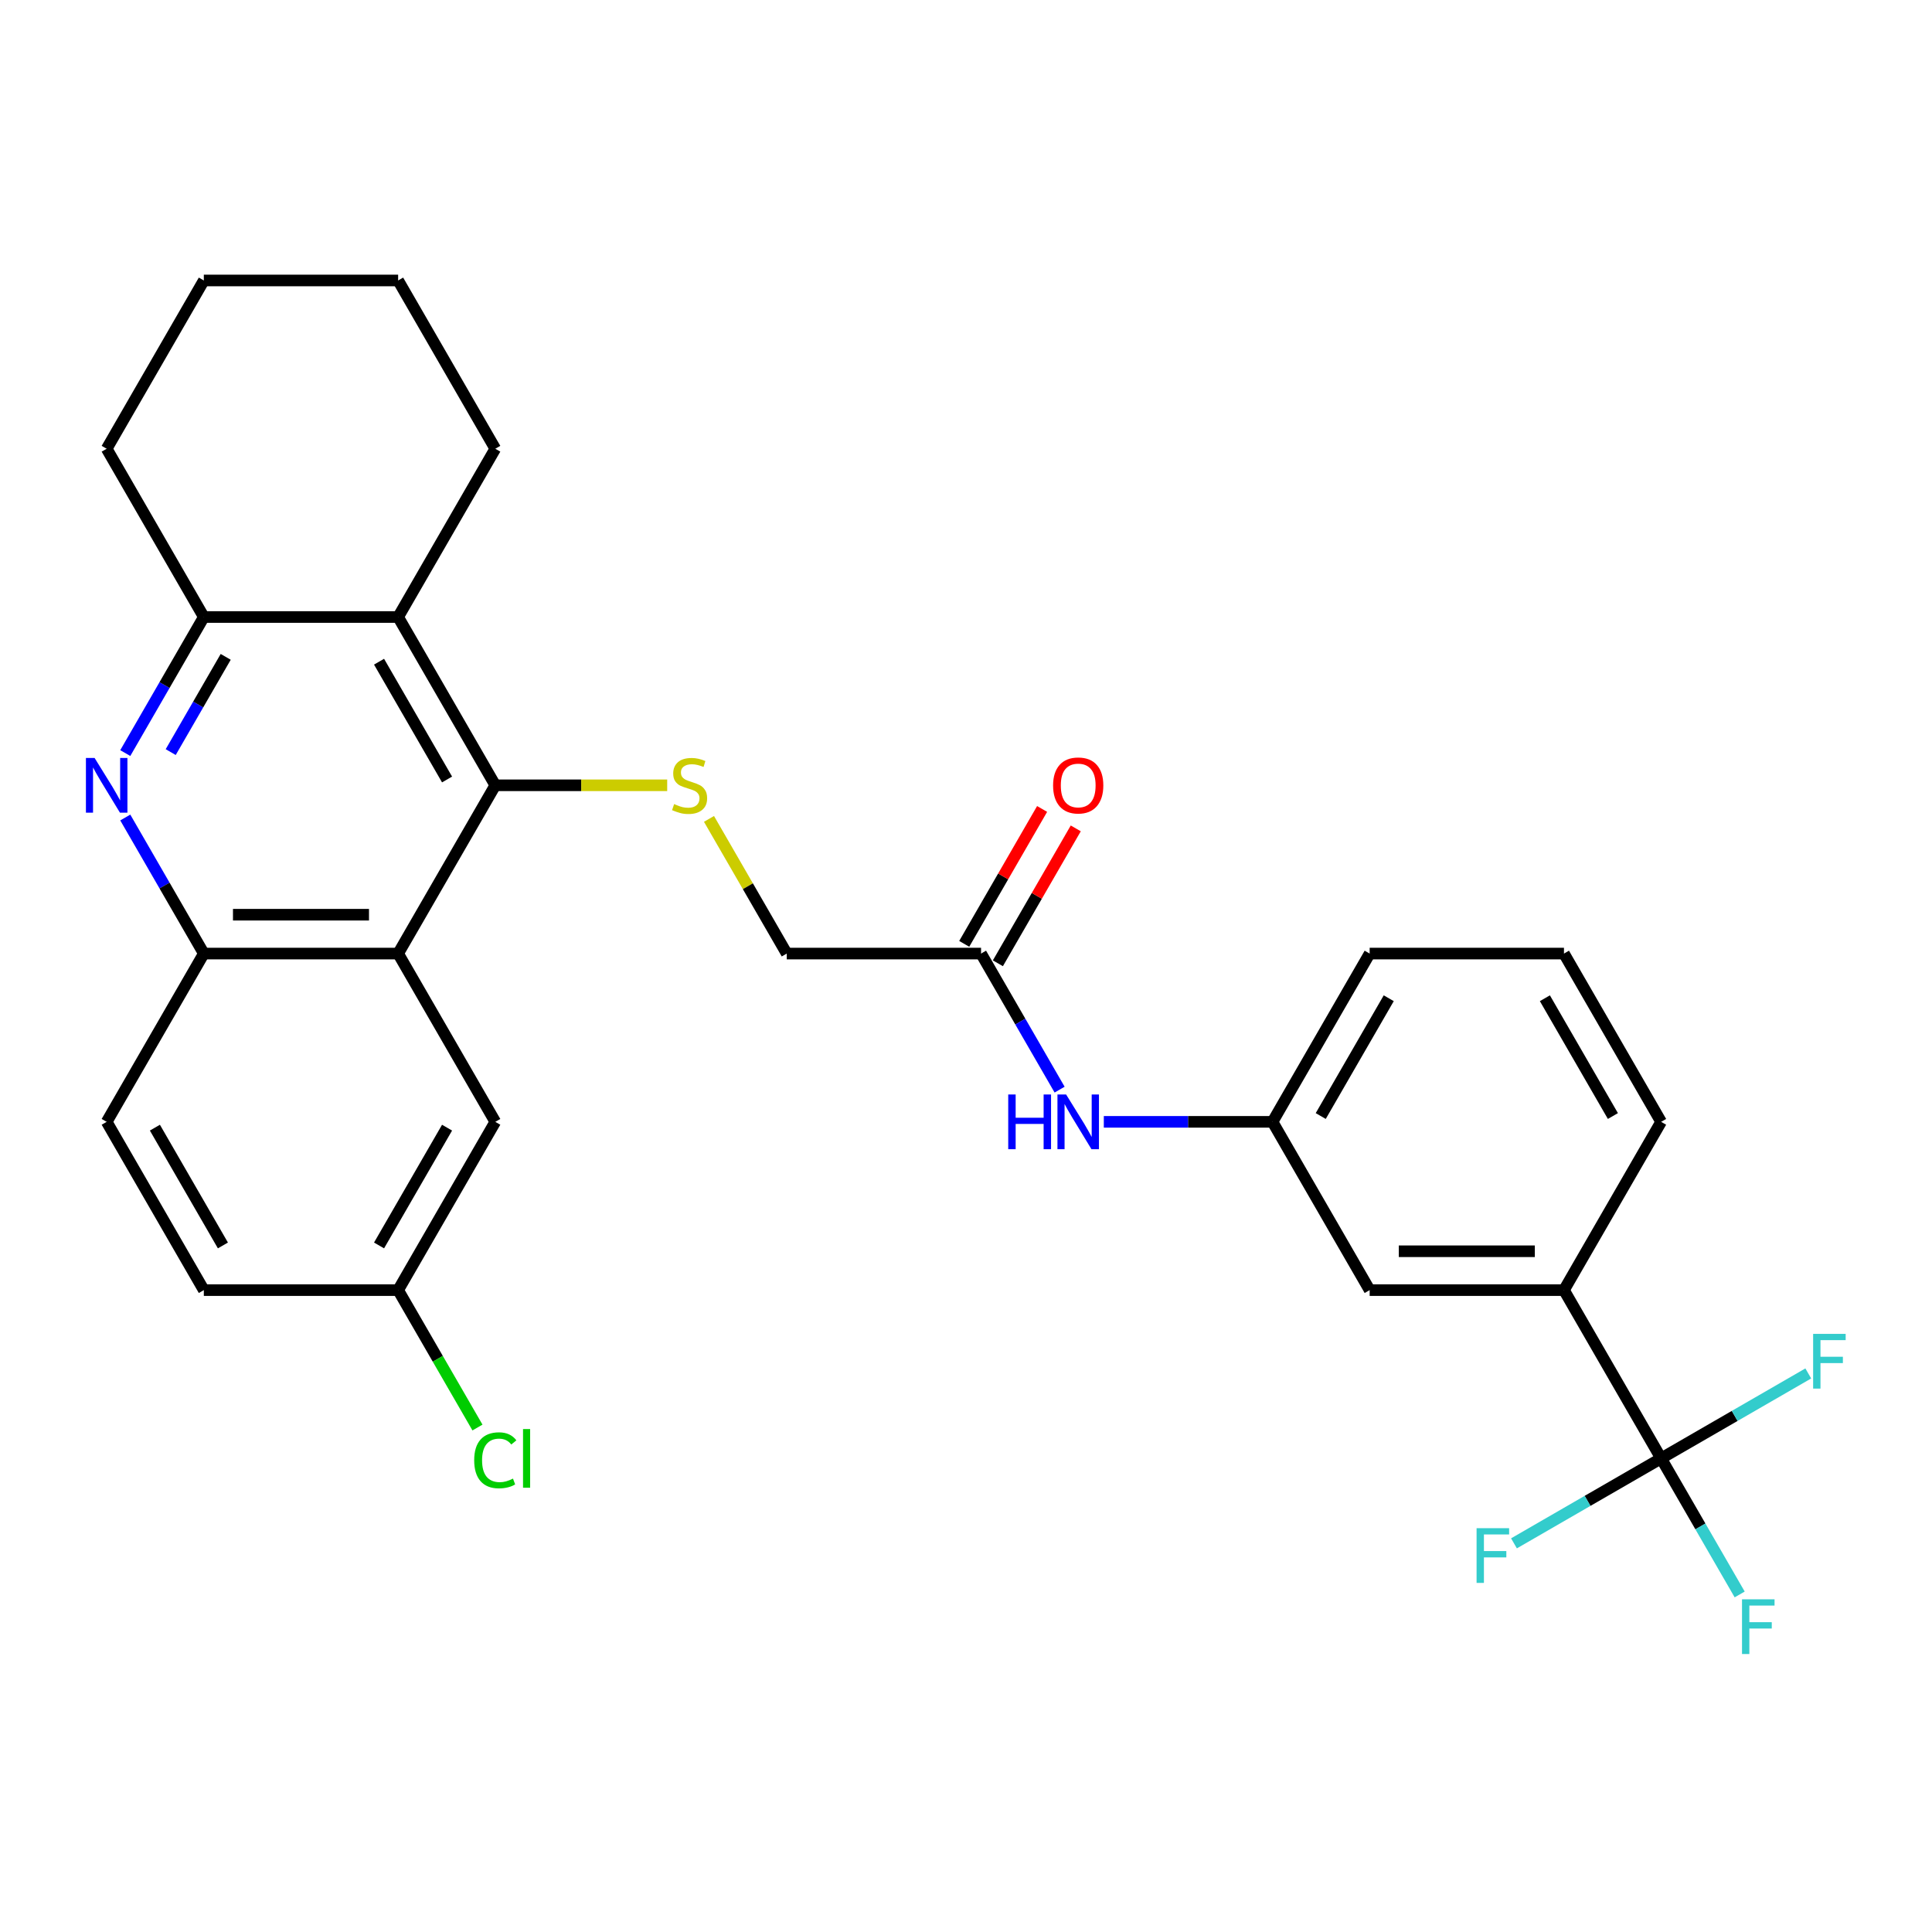 <?xml version='1.0' encoding='iso-8859-1'?>
<svg version='1.1' baseProfile='full'
              xmlns='http://www.w3.org/2000/svg'
                      xmlns:rdkit='http://www.rdkit.org/xml'
                      xmlns:xlink='http://www.w3.org/1999/xlink'
                  xml:space='preserve'
width='1000px' height='1000px' viewBox='0 0 1000 1000'>
<!-- END OF HEADER -->
<rect style='opacity:1.0;fill:#FFFFFF;stroke:none' width='1000' height='1000' x='0' y='0'> </rect>
<path class='bond-0' d='M 256.36,406.468 L 206.074,493.566' style='fill:none;fill-rule:evenodd;stroke:#000000;stroke-width:6px;stroke-linecap:butt;stroke-linejoin:miter;stroke-opacity:1' />
<path class='bond-2' d='M 256.36,406.468 L 206.074,319.369' style='fill:none;fill-rule:evenodd;stroke:#000000;stroke-width:6px;stroke-linecap:butt;stroke-linejoin:miter;stroke-opacity:1' />
<path class='bond-2' d='M 231.397,403.46 L 196.197,342.491' style='fill:none;fill-rule:evenodd;stroke:#000000;stroke-width:6px;stroke-linecap:butt;stroke-linejoin:miter;stroke-opacity:1' />
<path class='bond-6' d='M 256.36,406.468 L 300.849,406.468' style='fill:none;fill-rule:evenodd;stroke:#000000;stroke-width:6px;stroke-linecap:butt;stroke-linejoin:miter;stroke-opacity:1' />
<path class='bond-6' d='M 300.849,406.468 L 345.338,406.468' style='fill:none;fill-rule:evenodd;stroke:#CCCC00;stroke-width:6px;stroke-linecap:butt;stroke-linejoin:miter;stroke-opacity:1' />
<path class='bond-5' d='M 206.074,493.566 L 105.501,493.566' style='fill:none;fill-rule:evenodd;stroke:#000000;stroke-width:6px;stroke-linecap:butt;stroke-linejoin:miter;stroke-opacity:1' />
<path class='bond-5' d='M 190.988,473.451 L 120.587,473.451' style='fill:none;fill-rule:evenodd;stroke:#000000;stroke-width:6px;stroke-linecap:butt;stroke-linejoin:miter;stroke-opacity:1' />
<path class='bond-10' d='M 206.074,493.566 L 256.36,580.664' style='fill:none;fill-rule:evenodd;stroke:#000000;stroke-width:6px;stroke-linecap:butt;stroke-linejoin:miter;stroke-opacity:1' />
<path class='bond-1' d='M 64.842,389.793 L 85.171,354.581' style='fill:none;fill-rule:evenodd;stroke:#0000FF;stroke-width:6px;stroke-linecap:butt;stroke-linejoin:miter;stroke-opacity:1' />
<path class='bond-1' d='M 85.171,354.581 L 105.501,319.369' style='fill:none;fill-rule:evenodd;stroke:#000000;stroke-width:6px;stroke-linecap:butt;stroke-linejoin:miter;stroke-opacity:1' />
<path class='bond-1' d='M 88.36,389.287 L 102.591,364.638' style='fill:none;fill-rule:evenodd;stroke:#0000FF;stroke-width:6px;stroke-linecap:butt;stroke-linejoin:miter;stroke-opacity:1' />
<path class='bond-1' d='M 102.591,364.638 L 116.822,339.99' style='fill:none;fill-rule:evenodd;stroke:#000000;stroke-width:6px;stroke-linecap:butt;stroke-linejoin:miter;stroke-opacity:1' />
<path class='bond-29' d='M 64.842,423.142 L 85.171,458.354' style='fill:none;fill-rule:evenodd;stroke:#0000FF;stroke-width:6px;stroke-linecap:butt;stroke-linejoin:miter;stroke-opacity:1' />
<path class='bond-29' d='M 85.171,458.354 L 105.501,493.566' style='fill:none;fill-rule:evenodd;stroke:#000000;stroke-width:6px;stroke-linecap:butt;stroke-linejoin:miter;stroke-opacity:1' />
<path class='bond-4' d='M 206.074,319.369 L 105.501,319.369' style='fill:none;fill-rule:evenodd;stroke:#000000;stroke-width:6px;stroke-linecap:butt;stroke-linejoin:miter;stroke-opacity:1' />
<path class='bond-22' d='M 206.074,319.369 L 256.36,232.271' style='fill:none;fill-rule:evenodd;stroke:#000000;stroke-width:6px;stroke-linecap:butt;stroke-linejoin:miter;stroke-opacity:1' />
<path class='bond-3' d='M 859.795,754.861 L 809.509,667.763' style='fill:none;fill-rule:evenodd;stroke:#000000;stroke-width:6px;stroke-linecap:butt;stroke-linejoin:miter;stroke-opacity:1' />
<path class='bond-16' d='M 859.795,754.861 L 880.125,790.073' style='fill:none;fill-rule:evenodd;stroke:#000000;stroke-width:6px;stroke-linecap:butt;stroke-linejoin:miter;stroke-opacity:1' />
<path class='bond-16' d='M 880.125,790.073 L 900.455,825.285' style='fill:none;fill-rule:evenodd;stroke:#33CCCC;stroke-width:6px;stroke-linecap:butt;stroke-linejoin:miter;stroke-opacity:1' />
<path class='bond-17' d='M 859.795,754.861 L 821.713,776.848' style='fill:none;fill-rule:evenodd;stroke:#000000;stroke-width:6px;stroke-linecap:butt;stroke-linejoin:miter;stroke-opacity:1' />
<path class='bond-17' d='M 821.713,776.848 L 783.631,798.835' style='fill:none;fill-rule:evenodd;stroke:#33CCCC;stroke-width:6px;stroke-linecap:butt;stroke-linejoin:miter;stroke-opacity:1' />
<path class='bond-18' d='M 859.795,754.861 L 897.877,732.874' style='fill:none;fill-rule:evenodd;stroke:#000000;stroke-width:6px;stroke-linecap:butt;stroke-linejoin:miter;stroke-opacity:1' />
<path class='bond-18' d='M 897.877,732.874 L 935.959,710.888' style='fill:none;fill-rule:evenodd;stroke:#33CCCC;stroke-width:6px;stroke-linecap:butt;stroke-linejoin:miter;stroke-opacity:1' />
<path class='bond-23' d='M 105.501,319.369 L 55.215,232.271' style='fill:none;fill-rule:evenodd;stroke:#000000;stroke-width:6px;stroke-linecap:butt;stroke-linejoin:miter;stroke-opacity:1' />
<path class='bond-13' d='M 105.501,493.566 L 55.215,580.664' style='fill:none;fill-rule:evenodd;stroke:#000000;stroke-width:6px;stroke-linecap:butt;stroke-linejoin:miter;stroke-opacity:1' />
<path class='bond-15' d='M 366.975,423.862 L 387.097,458.714' style='fill:none;fill-rule:evenodd;stroke:#CCCC00;stroke-width:6px;stroke-linecap:butt;stroke-linejoin:miter;stroke-opacity:1' />
<path class='bond-15' d='M 387.097,458.714 L 407.219,493.566' style='fill:none;fill-rule:evenodd;stroke:#000000;stroke-width:6px;stroke-linecap:butt;stroke-linejoin:miter;stroke-opacity:1' />
<path class='bond-7' d='M 809.509,667.763 L 708.936,667.763' style='fill:none;fill-rule:evenodd;stroke:#000000;stroke-width:6px;stroke-linecap:butt;stroke-linejoin:miter;stroke-opacity:1' />
<path class='bond-7' d='M 794.423,647.648 L 724.022,647.648' style='fill:none;fill-rule:evenodd;stroke:#000000;stroke-width:6px;stroke-linecap:butt;stroke-linejoin:miter;stroke-opacity:1' />
<path class='bond-32' d='M 809.509,667.763 L 859.795,580.664' style='fill:none;fill-rule:evenodd;stroke:#000000;stroke-width:6px;stroke-linecap:butt;stroke-linejoin:miter;stroke-opacity:1' />
<path class='bond-8' d='M 507.791,493.566 L 407.219,493.566' style='fill:none;fill-rule:evenodd;stroke:#000000;stroke-width:6px;stroke-linecap:butt;stroke-linejoin:miter;stroke-opacity:1' />
<path class='bond-9' d='M 507.791,493.566 L 528.121,528.778' style='fill:none;fill-rule:evenodd;stroke:#000000;stroke-width:6px;stroke-linecap:butt;stroke-linejoin:miter;stroke-opacity:1' />
<path class='bond-9' d='M 528.121,528.778 L 548.451,563.99' style='fill:none;fill-rule:evenodd;stroke:#0000FF;stroke-width:6px;stroke-linecap:butt;stroke-linejoin:miter;stroke-opacity:1' />
<path class='bond-14' d='M 516.501,498.595 L 536.658,463.683' style='fill:none;fill-rule:evenodd;stroke:#000000;stroke-width:6px;stroke-linecap:butt;stroke-linejoin:miter;stroke-opacity:1' />
<path class='bond-14' d='M 536.658,463.683 L 556.814,428.77' style='fill:none;fill-rule:evenodd;stroke:#FF0000;stroke-width:6px;stroke-linecap:butt;stroke-linejoin:miter;stroke-opacity:1' />
<path class='bond-14' d='M 499.081,488.537 L 519.238,453.625' style='fill:none;fill-rule:evenodd;stroke:#000000;stroke-width:6px;stroke-linecap:butt;stroke-linejoin:miter;stroke-opacity:1' />
<path class='bond-14' d='M 519.238,453.625 L 539.394,418.713' style='fill:none;fill-rule:evenodd;stroke:#FF0000;stroke-width:6px;stroke-linecap:butt;stroke-linejoin:miter;stroke-opacity:1' />
<path class='bond-12' d='M 571.332,580.664 L 614.991,580.664' style='fill:none;fill-rule:evenodd;stroke:#0000FF;stroke-width:6px;stroke-linecap:butt;stroke-linejoin:miter;stroke-opacity:1' />
<path class='bond-12' d='M 614.991,580.664 L 658.65,580.664' style='fill:none;fill-rule:evenodd;stroke:#000000;stroke-width:6px;stroke-linecap:butt;stroke-linejoin:miter;stroke-opacity:1' />
<path class='bond-19' d='M 256.36,580.664 L 206.074,667.763' style='fill:none;fill-rule:evenodd;stroke:#000000;stroke-width:6px;stroke-linecap:butt;stroke-linejoin:miter;stroke-opacity:1' />
<path class='bond-19' d='M 231.397,583.672 L 196.197,644.641' style='fill:none;fill-rule:evenodd;stroke:#000000;stroke-width:6px;stroke-linecap:butt;stroke-linejoin:miter;stroke-opacity:1' />
<path class='bond-11' d='M 708.936,667.763 L 658.65,580.664' style='fill:none;fill-rule:evenodd;stroke:#000000;stroke-width:6px;stroke-linecap:butt;stroke-linejoin:miter;stroke-opacity:1' />
<path class='bond-26' d='M 658.65,580.664 L 708.936,493.566' style='fill:none;fill-rule:evenodd;stroke:#000000;stroke-width:6px;stroke-linecap:butt;stroke-linejoin:miter;stroke-opacity:1' />
<path class='bond-26' d='M 683.613,577.657 L 718.813,516.688' style='fill:none;fill-rule:evenodd;stroke:#000000;stroke-width:6px;stroke-linecap:butt;stroke-linejoin:miter;stroke-opacity:1' />
<path class='bond-31' d='M 55.215,580.664 L 105.501,667.763' style='fill:none;fill-rule:evenodd;stroke:#000000;stroke-width:6px;stroke-linecap:butt;stroke-linejoin:miter;stroke-opacity:1' />
<path class='bond-31' d='M 80.177,583.672 L 115.378,644.641' style='fill:none;fill-rule:evenodd;stroke:#000000;stroke-width:6px;stroke-linecap:butt;stroke-linejoin:miter;stroke-opacity:1' />
<path class='bond-20' d='M 206.074,667.763 L 105.501,667.763' style='fill:none;fill-rule:evenodd;stroke:#000000;stroke-width:6px;stroke-linecap:butt;stroke-linejoin:miter;stroke-opacity:1' />
<path class='bond-21' d='M 206.074,667.763 L 226.605,703.325' style='fill:none;fill-rule:evenodd;stroke:#000000;stroke-width:6px;stroke-linecap:butt;stroke-linejoin:miter;stroke-opacity:1' />
<path class='bond-21' d='M 226.605,703.325 L 247.137,738.887' style='fill:none;fill-rule:evenodd;stroke:#00CC00;stroke-width:6px;stroke-linecap:butt;stroke-linejoin:miter;stroke-opacity:1' />
<path class='bond-27' d='M 256.36,232.271 L 206.074,145.172' style='fill:none;fill-rule:evenodd;stroke:#000000;stroke-width:6px;stroke-linecap:butt;stroke-linejoin:miter;stroke-opacity:1' />
<path class='bond-30' d='M 55.215,232.271 L 105.501,145.172' style='fill:none;fill-rule:evenodd;stroke:#000000;stroke-width:6px;stroke-linecap:butt;stroke-linejoin:miter;stroke-opacity:1' />
<path class='bond-24' d='M 859.795,580.664 L 809.509,493.566' style='fill:none;fill-rule:evenodd;stroke:#000000;stroke-width:6px;stroke-linecap:butt;stroke-linejoin:miter;stroke-opacity:1' />
<path class='bond-24' d='M 834.833,577.657 L 799.632,516.688' style='fill:none;fill-rule:evenodd;stroke:#000000;stroke-width:6px;stroke-linecap:butt;stroke-linejoin:miter;stroke-opacity:1' />
<path class='bond-25' d='M 809.509,493.566 L 708.936,493.566' style='fill:none;fill-rule:evenodd;stroke:#000000;stroke-width:6px;stroke-linecap:butt;stroke-linejoin:miter;stroke-opacity:1' />
<path class='bond-28' d='M 206.074,145.172 L 105.501,145.172' style='fill:none;fill-rule:evenodd;stroke:#000000;stroke-width:6px;stroke-linecap:butt;stroke-linejoin:miter;stroke-opacity:1' />
<path  class='atom-2' d='M 48.955 392.308
L 58.235 407.308
Q 59.155 408.788, 60.635 411.468
Q 62.115 414.148, 62.195 414.308
L 62.195 392.308
L 65.955 392.308
L 65.955 420.628
L 62.075 420.628
L 52.115 404.228
Q 50.955 402.308, 49.715 400.108
Q 48.515 397.908, 48.155 397.228
L 48.155 420.628
L 44.475 420.628
L 44.475 392.308
L 48.955 392.308
' fill='#0000FF'/>
<path  class='atom-7' d='M 348.932 416.188
Q 349.252 416.308, 350.572 416.868
Q 351.892 417.428, 353.332 417.788
Q 354.812 418.108, 356.252 418.108
Q 358.932 418.108, 360.492 416.828
Q 362.052 415.508, 362.052 413.228
Q 362.052 411.668, 361.252 410.708
Q 360.492 409.748, 359.292 409.228
Q 358.092 408.708, 356.092 408.108
Q 353.572 407.348, 352.052 406.628
Q 350.572 405.908, 349.492 404.388
Q 348.452 402.868, 348.452 400.308
Q 348.452 396.748, 350.852 394.548
Q 353.292 392.348, 358.092 392.348
Q 361.372 392.348, 365.092 393.908
L 364.172 396.988
Q 360.772 395.588, 358.212 395.588
Q 355.452 395.588, 353.932 396.748
Q 352.412 397.868, 352.452 399.828
Q 352.452 401.348, 353.212 402.268
Q 354.012 403.188, 355.132 403.708
Q 356.292 404.228, 358.212 404.828
Q 360.772 405.628, 362.292 406.428
Q 363.812 407.228, 364.892 408.868
Q 366.012 410.468, 366.012 413.228
Q 366.012 417.148, 363.372 419.268
Q 360.772 421.348, 356.412 421.348
Q 353.892 421.348, 351.972 420.788
Q 350.092 420.268, 347.852 419.348
L 348.932 416.188
' fill='#CCCC00'/>
<path  class='atom-10' d='M 521.858 566.504
L 525.698 566.504
L 525.698 578.544
L 540.178 578.544
L 540.178 566.504
L 544.018 566.504
L 544.018 594.824
L 540.178 594.824
L 540.178 581.744
L 525.698 581.744
L 525.698 594.824
L 521.858 594.824
L 521.858 566.504
' fill='#0000FF'/>
<path  class='atom-10' d='M 551.818 566.504
L 561.098 581.504
Q 562.018 582.984, 563.498 585.664
Q 564.978 588.344, 565.058 588.504
L 565.058 566.504
L 568.818 566.504
L 568.818 594.824
L 564.938 594.824
L 554.978 578.424
Q 553.818 576.504, 552.578 574.304
Q 551.378 572.104, 551.018 571.424
L 551.018 594.824
L 547.338 594.824
L 547.338 566.504
L 551.818 566.504
' fill='#0000FF'/>
<path  class='atom-15' d='M 545.078 406.548
Q 545.078 399.748, 548.438 395.948
Q 551.798 392.148, 558.078 392.148
Q 564.358 392.148, 567.718 395.948
Q 571.078 399.748, 571.078 406.548
Q 571.078 413.428, 567.678 417.348
Q 564.278 421.228, 558.078 421.228
Q 551.838 421.228, 548.438 417.348
Q 545.078 413.468, 545.078 406.548
M 558.078 418.028
Q 562.398 418.028, 564.718 415.148
Q 567.078 412.228, 567.078 406.548
Q 567.078 400.988, 564.718 398.188
Q 562.398 395.348, 558.078 395.348
Q 553.758 395.348, 551.398 398.148
Q 549.078 400.948, 549.078 406.548
Q 549.078 412.268, 551.398 415.148
Q 553.758 418.028, 558.078 418.028
' fill='#FF0000'/>
<path  class='atom-17' d='M 901.662 827.8
L 918.502 827.8
L 918.502 831.04
L 905.462 831.04
L 905.462 839.64
L 917.062 839.64
L 917.062 842.92
L 905.462 842.92
L 905.462 856.12
L 901.662 856.12
L 901.662 827.8
' fill='#33CCCC'/>
<path  class='atom-18' d='M 764.277 790.987
L 781.117 790.987
L 781.117 794.227
L 768.077 794.227
L 768.077 802.827
L 779.677 802.827
L 779.677 806.107
L 768.077 806.107
L 768.077 819.307
L 764.277 819.307
L 764.277 790.987
' fill='#33CCCC'/>
<path  class='atom-19' d='M 938.474 690.415
L 955.314 690.415
L 955.314 693.655
L 942.274 693.655
L 942.274 702.255
L 953.874 702.255
L 953.874 705.535
L 942.274 705.535
L 942.274 718.735
L 938.474 718.735
L 938.474 690.415
' fill='#33CCCC'/>
<path  class='atom-22' d='M 245.44 755.841
Q 245.44 748.801, 248.72 745.121
Q 252.04 741.401, 258.32 741.401
Q 264.16 741.401, 267.28 745.521
L 264.64 747.681
Q 262.36 744.681, 258.32 744.681
Q 254.04 744.681, 251.76 747.561
Q 249.52 750.401, 249.52 755.841
Q 249.52 761.441, 251.84 764.321
Q 254.2 767.201, 258.76 767.201
Q 261.88 767.201, 265.52 765.321
L 266.64 768.321
Q 265.16 769.281, 262.92 769.841
Q 260.68 770.401, 258.2 770.401
Q 252.04 770.401, 248.72 766.641
Q 245.44 762.881, 245.44 755.841
' fill='#00CC00'/>
<path  class='atom-22' d='M 270.72 739.681
L 274.4 739.681
L 274.4 770.041
L 270.72 770.041
L 270.72 739.681
' fill='#00CC00'/>
</svg>
